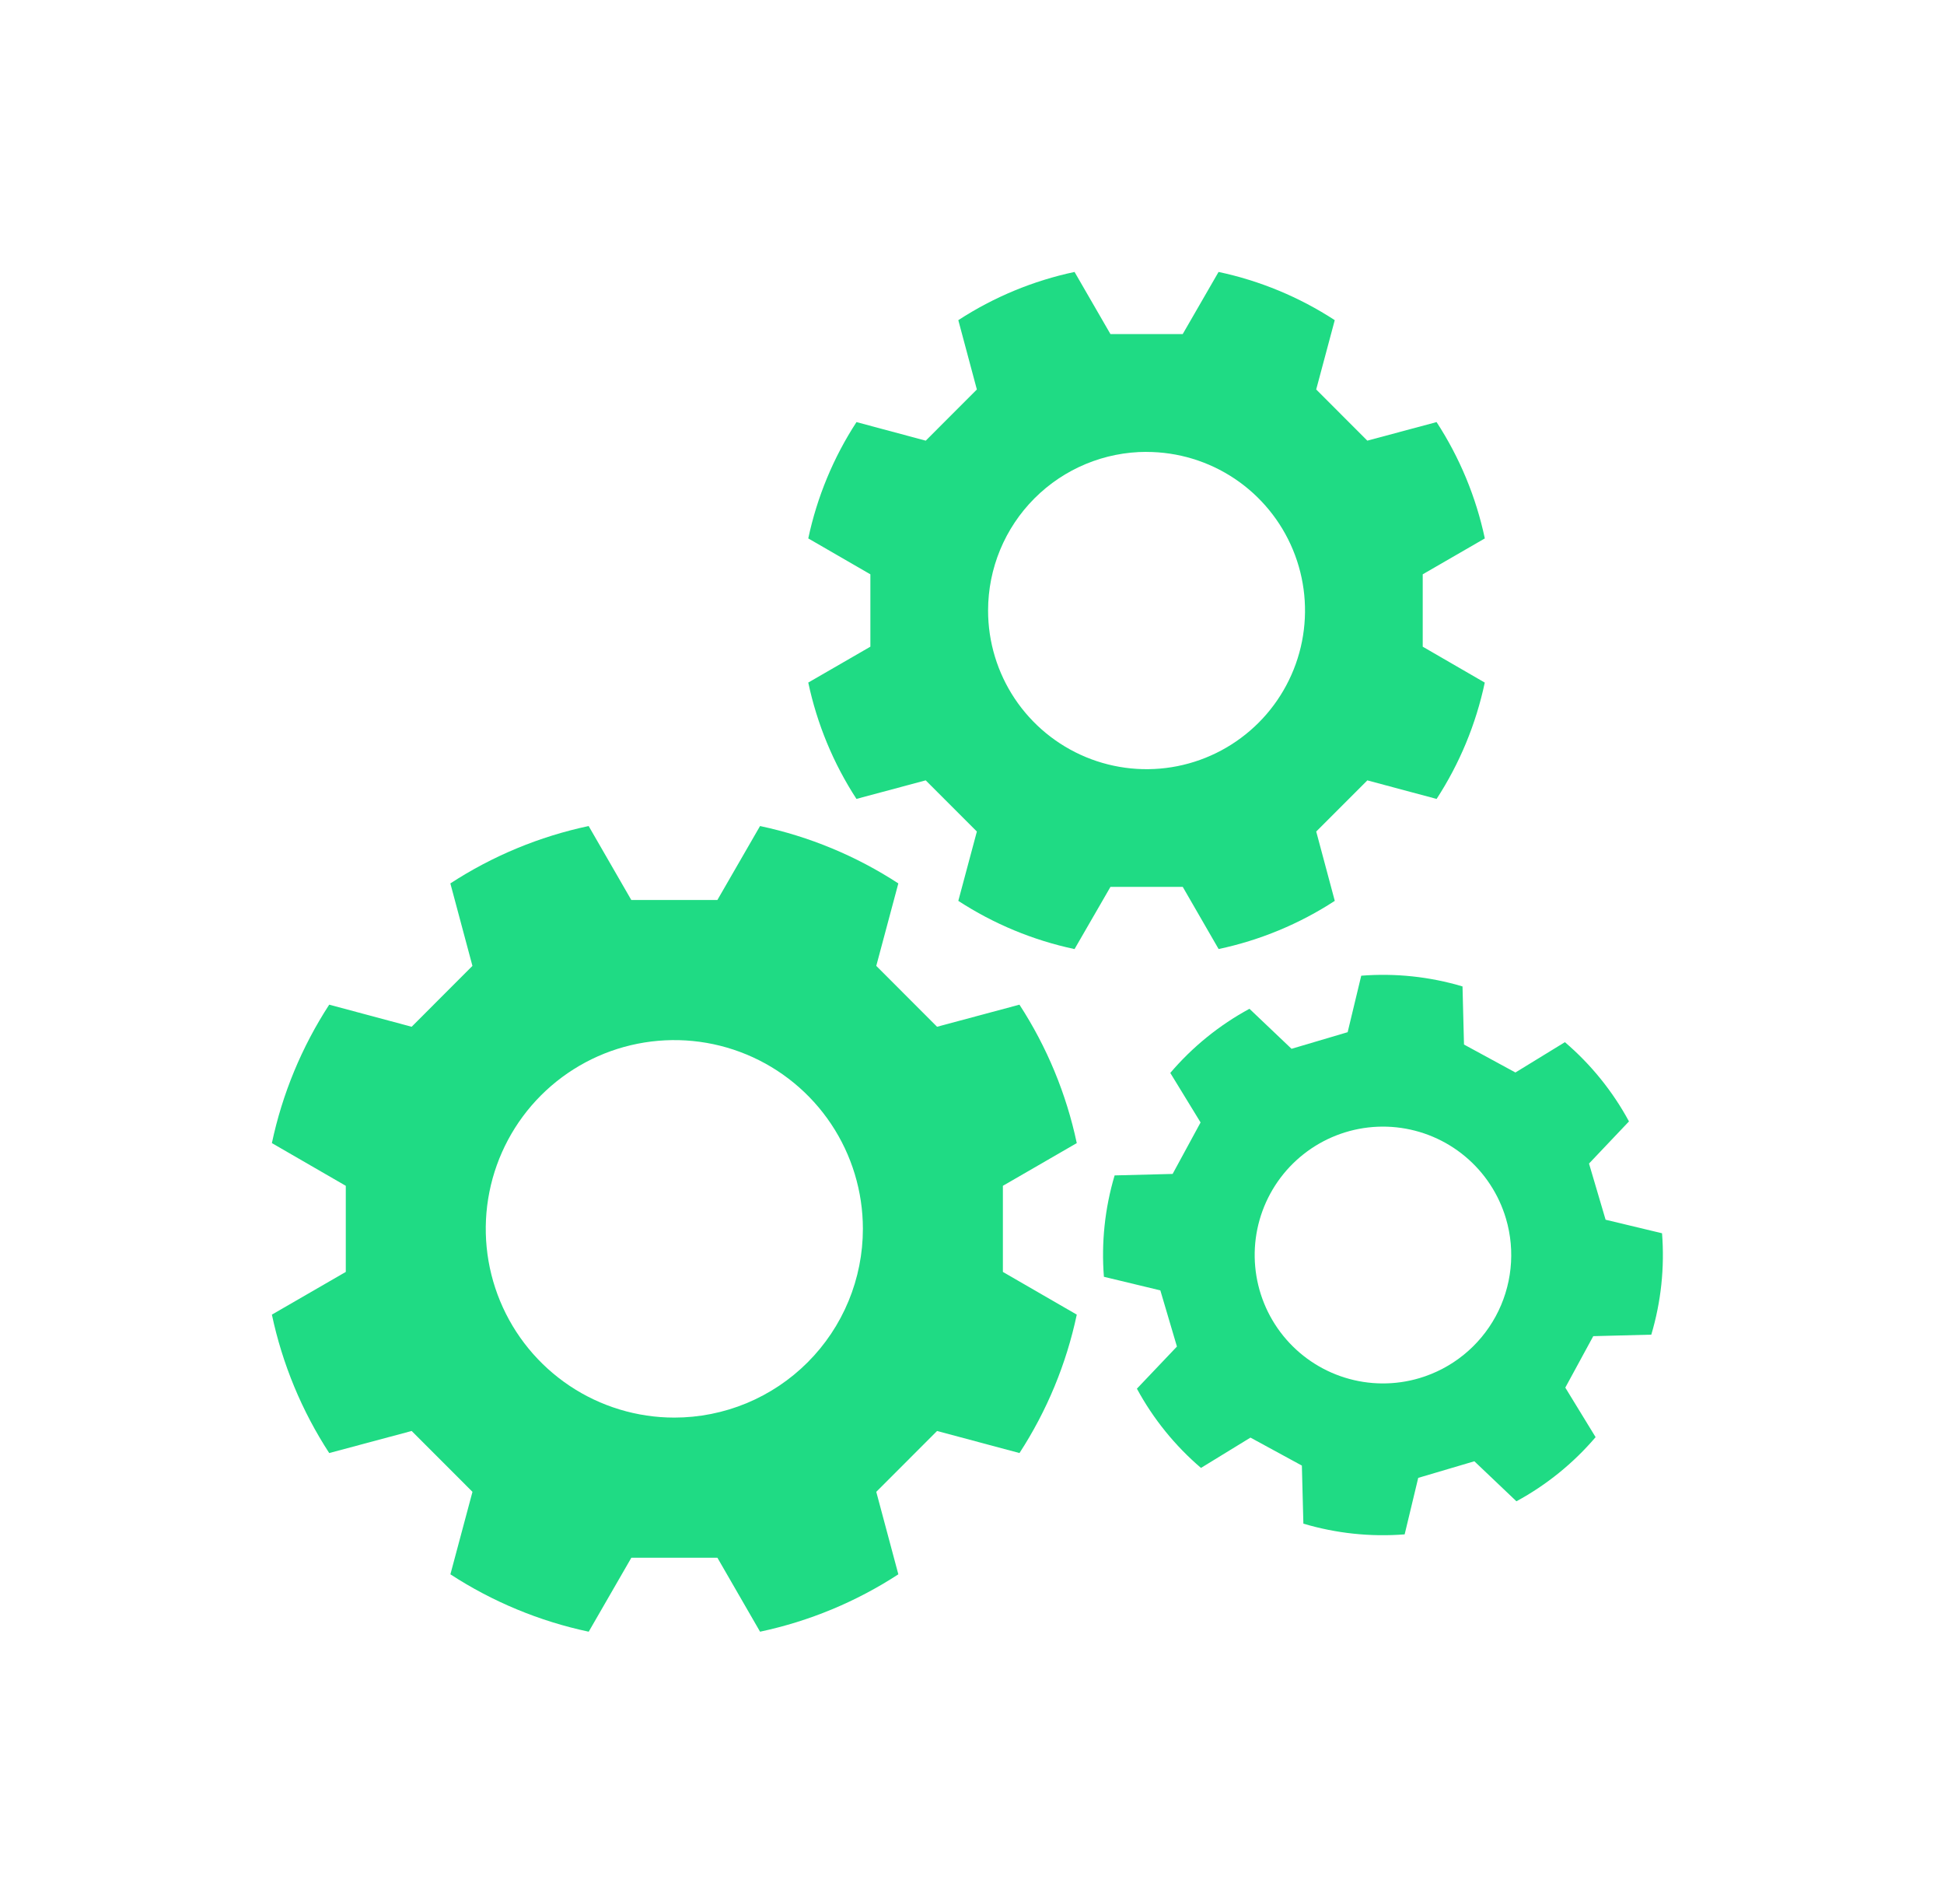 <svg width="143" height="140" viewBox="0 0 143 140" fill="none" xmlns="http://www.w3.org/2000/svg">
<g filter="url(#filter0_d)">
<path d="M79.207 89.067C78.439 85.443 77.01 81.991 74.99 78.886L68.93 80.511L64.458 76.034L66.081 69.969C62.979 67.948 59.53 66.517 55.909 65.749L52.77 71.189H46.439L43.301 65.749C39.68 66.517 36.231 67.948 33.128 69.969L34.752 76.034L30.281 80.511L24.217 78.886C22.197 81.991 20.767 85.443 20 89.067L25.436 92.208V98.541L20 101.681C20.768 105.306 22.197 108.757 24.217 111.862L30.281 110.238L34.755 114.714L33.131 120.78C36.234 122.8 39.683 124.231 43.305 125L46.443 119.559H52.771L55.91 125C59.531 124.231 62.98 122.801 66.082 120.78L64.458 114.714L68.931 110.238L74.992 111.862C77.011 108.757 78.44 105.306 79.207 101.681L73.772 98.541V92.208L79.207 89.067ZM49.603 109.254C46.86 109.254 44.178 108.44 41.897 106.915C39.616 105.389 37.838 103.221 36.788 100.685C35.738 98.148 35.464 95.357 35.999 92.665C36.534 89.972 37.855 87.499 39.795 85.557C41.736 83.616 44.207 82.294 46.898 81.759C49.589 81.223 52.378 81.498 54.912 82.549C57.447 83.6 59.613 85.379 61.137 87.662C62.661 89.945 63.474 92.629 63.474 95.374C63.474 97.197 63.115 99.002 62.418 100.686C61.721 102.37 60.7 103.9 59.411 105.189C58.123 106.478 56.594 107.5 54.911 108.198C53.228 108.895 51.425 109.254 49.603 109.254Z" fill="#1FDB84"/>
<path d="M121.469 103.154C122.189 100.739 122.456 98.211 122.259 95.698L118.107 94.702L116.887 90.571L119.827 87.472C118.628 85.256 117.03 83.28 115.114 81.644L111.474 83.874L107.691 81.818L107.582 77.545C105.168 76.825 102.642 76.558 100.132 76.756L99.133 80.91L95.005 82.132L91.909 79.189C89.694 80.389 87.72 81.988 86.086 83.906L88.314 87.548L86.258 91.334L81.991 91.443C81.272 93.859 81.005 96.386 81.203 98.899L85.354 99.898L86.575 104.029L83.63 107.127C84.83 109.343 86.428 111.319 88.344 112.955L91.984 110.725L95.765 112.783L95.876 117.053C98.29 117.772 100.815 118.039 103.326 117.842L104.324 113.687L108.453 112.466L111.548 115.409C113.763 114.208 115.737 112.609 117.372 110.692L115.143 107.049L117.2 103.265L121.469 103.154ZM104.406 106.354C102.616 106.884 100.71 106.87 98.928 106.315C97.145 105.761 95.568 104.69 94.394 103.238C93.22 101.786 92.503 100.018 92.333 98.158C92.163 96.298 92.548 94.429 93.44 92.788C94.331 91.147 95.689 89.808 97.341 88.939C98.993 88.07 100.865 87.711 102.721 87.907C104.577 88.104 106.334 88.846 107.768 90.041C109.202 91.236 110.25 92.83 110.779 94.621C111.131 95.811 111.244 97.057 111.114 98.29C110.984 99.524 110.613 100.719 110.021 101.809C109.429 102.898 108.629 103.86 107.665 104.64C106.702 105.42 105.594 106.002 104.406 106.354Z" fill="#1FDB84"/>
<path d="M59.456 55.198C60.102 58.244 61.303 61.144 63 63.754L68.094 62.389L71.858 66.154L70.493 71.252C73.101 72.95 75.999 74.152 79.043 74.798L81.685 70.224H87.003L89.641 74.795C92.683 74.15 95.58 72.949 98.186 71.252L96.821 66.154L100.582 62.391L105.676 63.756C107.373 61.146 108.574 58.246 109.219 55.2L104.655 52.559V47.237L109.223 44.597C108.576 41.551 107.373 38.65 105.674 36.041L100.58 37.407L96.819 33.643L98.184 28.545C95.577 26.847 92.679 25.645 89.637 25L86.999 29.571H81.685L79.043 25C75.999 25.646 73.101 26.848 70.493 28.546L71.858 33.644L68.097 37.408L63.003 36.042C61.305 38.651 60.103 41.551 59.456 44.597L64.025 47.237V52.559L59.456 55.198ZM84.336 38.236C86.642 38.235 88.896 38.919 90.814 40.2C92.731 41.482 94.226 43.304 95.109 45.436C95.992 47.568 96.223 49.913 95.773 52.177C95.323 54.44 94.213 56.519 92.583 58.151C90.952 59.782 88.875 60.894 86.613 61.344C84.351 61.794 82.007 61.562 79.877 60.679C77.747 59.795 75.926 58.3 74.645 56.381C73.365 54.462 72.682 52.206 72.683 49.898C72.683 46.804 73.911 43.837 76.097 41.649C78.283 39.461 81.248 38.232 84.34 38.232L84.336 38.236Z" fill="#1FDB84"/>
</g>
<defs>
<filter id="filter0_d" x="0" y="0" width="142.322" height="140" filterUnits="userSpaceOnUse" color-interpolation-filters="sRGB">
<feFlood flood-opacity="0" result="BackgroundImageFix"/>
<feColorMatrix in="SourceAlpha" type="matrix" values="0 0 0 0 0 0 0 0 0 0 0 0 0 0 0 0 0 0 127 0"/>
<feOffset dy="-5"/>
<feGaussianBlur stdDeviation="10"/>
<feColorMatrix type="matrix" values="0 0 0 0 0.122 0 0 0 0 0.859 0 0 0 0 0.518 0 0 0 0.25 0"/>
<feBlend mode="normal" in2="BackgroundImageFix" result="effect1_dropShadow"/>
<feBlend mode="normal" in="SourceGraphic" in2="effect1_dropShadow" result="shape"/>
</filter>
</defs>
</svg>
